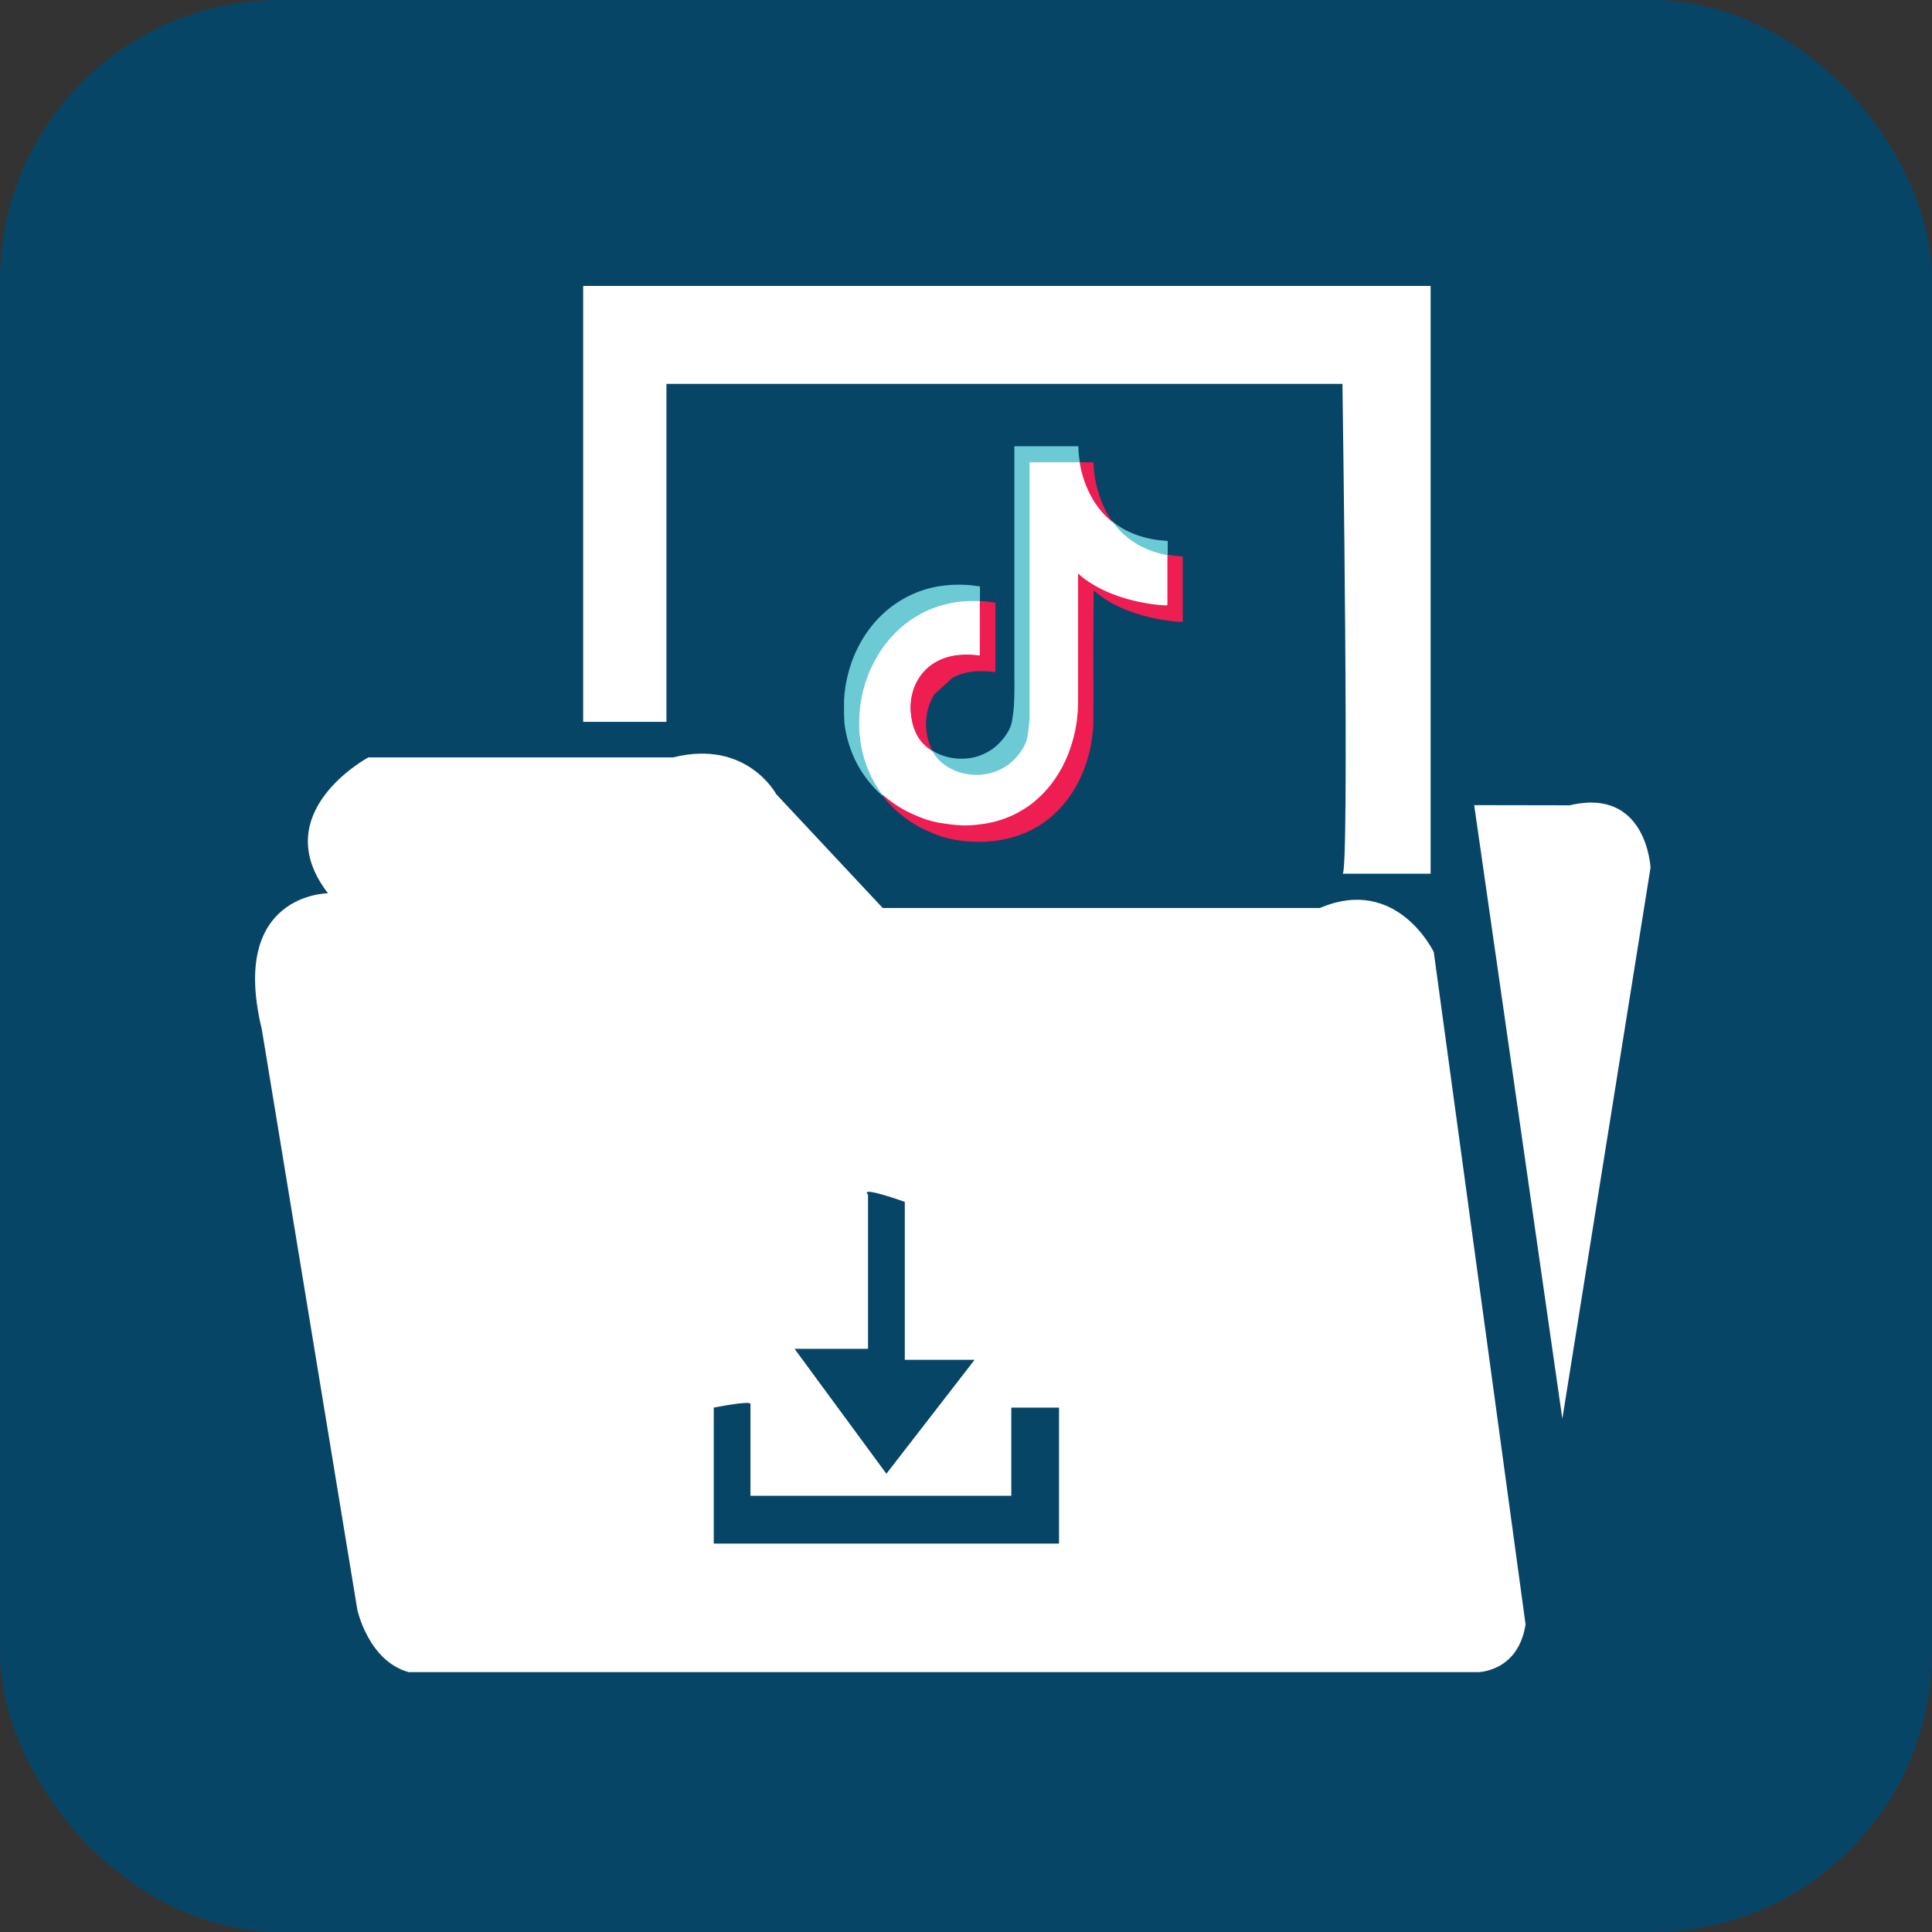 <svg id="Layer_1" data-name="Layer 1" xmlns="http://www.w3.org/2000/svg" viewBox="0 0 1080 1080"><rect x="0" y="0" width="1080" height="1080" fill="#333333" stroke="none"/><defs><style>.cls-1{fill:#074567;}.cls-2{fill:#ee1d52;}.cls-3{fill:#6bcad3;}.cls-4{fill:#fff;}</style></defs><title>tik vid down</title><rect class="cls-1" width="1080" height="1080" rx="156.68"/><path class="cls-2" d="M661.18,347.59a45.45,45.45,0,0,1-6.28-.38c-2.51-.28-5-.69-7.5-1.16a108.45,108.45,0,0,1-11.93-3c-2.79-.88-5.51-1.93-8.19-3.08a67.35,67.35,0,0,1-6.69-3.35,58,58,0,0,1-6.85-4.58c-.79-.62-1.56-1.27-2.41-2v1.54c0,2,0,4,0,6.05-.27,22.23,0,44.47-.14,66.7a50.26,50.26,0,0,1-.43,5.6c-.22,1.87-.44,3.74-.76,5.6-.4,2.31-.93,4.6-1.54,6.87a73.09,73.09,0,0,1-2.68,8.14q-.93,2.34-2,4.62a67.29,67.29,0,0,1-6,10.28c-1,1.48-2.17,2.89-3.32,4.27-1,1.22-2.1,2.37-3.2,3.5a51.16,51.16,0,0,1-4.76,4.3,59.2,59.2,0,0,1-5.1,3.66,57.48,57.48,0,0,1-8.95,4.64,58.67,58.67,0,0,1-8.53,2.8c-2,.49-4.09.89-6.17,1.18a47.08,47.08,0,0,1-5.93.6s-.09.06-.14.09-.39.08-.58.08c-2.11,0-4.23,0-6.34,0a20.53,20.53,0,0,0-2.35-.1,70,70,0,0,1-7.9-.93,52,52,0,0,1-9.82-2.5c-2.32-.86-4.61-1.8-6.87-2.84a67.82,67.82,0,0,1-9.61-5.44,61.61,61.61,0,0,1-7.26-5.71,64.22,64.22,0,0,1-7.17-7.67c-.19-.26-.44-.51-.13-.84.4-.13.65.15.9.36a66.79,66.79,0,0,0,14.76,9.48,68,68,0,0,0,11.53,4.37,69.12,69.12,0,0,0,7.59,1.45q4.46.64,9,.87a67.7,67.7,0,0,0,23-3.39,57.15,57.15,0,0,0,17.13-9.43A60.05,60.05,0,0,0,584,442.2a63.2,63.2,0,0,0,8.48-11.66,72.77,72.77,0,0,0,6.32-14.75,77,77,0,0,0,2.7-12.27,86.61,86.61,0,0,0,.76-9c0-1.55.08-3.1.08-4.65q0-33.74,0-67.46c0-.38,0-.76,0-1.15s0-.54.33-.65.46.06.65.23c.8.7,1.64,1.36,2.48,2a58.44,58.44,0,0,0,7.24,4.73,78.18,78.18,0,0,0,15.2,6.36,100.65,100.65,0,0,0,15.44,3.43,63.12,63.12,0,0,0,7.52.7h.54a.52.52,0,0,0,.55-.58c0-.26,0-.52,0-.79q0-12.62,0-25.22a1.87,1.87,0,0,1,.19-1.23.5.5,0,0,1,.19-.1,20.36,20.36,0,0,1,3.11.4c1.4.16,2.8.34,4.2.42a1.57,1.57,0,0,1,1.17.4Z"/><path class="cls-3" d="M602.73,249.45a13.57,13.57,0,0,1,.13,2.38,48.33,48.33,0,0,0,.69,5.77,2.55,2.55,0,0,1,0,.78c-.1.26-.33.27-.55.29s-.69,0-1,0H577.06c-1.26,0-1.27,0-1.27,1.3q0,69.93,0,139.86A59.82,59.82,0,0,1,574,414.56a15.32,15.32,0,0,1-1.68,3.54,30.78,30.78,0,0,1-6.39,7.92,28.55,28.55,0,0,1-9.07,5.45,30.54,30.54,0,0,1-12.76,1.93,30.9,30.9,0,0,1-11.54-2.91,27,27,0,0,1-8.17-5.83,20.69,20.69,0,0,1-3-4.06c-.15-.27-.38-.56-.13-.89a3.18,3.18,0,0,1,1,.54,29.93,29.93,0,0,0,8.31,3.12c1.25.27,2.5.44,3.76.59a31.68,31.68,0,0,0,5.42.07,27.19,27.19,0,0,0,7.61-1.55,29.19,29.19,0,0,0,8.76-4.82,32,32,0,0,0,7-8,18.77,18.77,0,0,0,2.74-7.41c.3-2.1.65-4.19.83-6.31.13-1.5.18-3,.24-4.5.25-6.38.09-12.77.1-19.15q0-61.41,0-122.81Z"/><path class="cls-4" d="M521.19,419.71a16.54,16.54,0,0,0,2.43,3.7,24.75,24.75,0,0,0,6.54,5.51,29.13,29.13,0,0,0,8.42,3.37,36.73,36.73,0,0,0,4.79.76,29.15,29.15,0,0,0,4.28.07,30.16,30.16,0,0,0,9.94-2.27,29.29,29.29,0,0,0,7.7-4.71,33.86,33.86,0,0,0,6.92-8.48,21.46,21.46,0,0,0,2.34-7.37c.4-2.2.62-4.43.8-6.66.08-.93.16-1.88.16-2.82V259.39c0-1.12-.14-1,1-1h26.25l.85,0,0,0a1.25,1.25,0,0,1,.35.81,62,62,0,0,0,4.48,14.56,51.68,51.68,0,0,0,5.65,9.6,50.62,50.62,0,0,0,4.17,4.84c.91.94,2,1.73,2.87,2.67.24.24.41.56.73.71l.22.16c1.64,1.64,3,3.53,4.63,5.16a46.51,46.51,0,0,0,10.3,7.71,52.28,52.28,0,0,0,14.84,5.28c.29.06.61.08.75.42q0,13.7,0,27.41c0,.52-.11.66-.65.66a60.08,60.08,0,0,1-6.43-.48c-2.6-.29-5.16-.73-7.71-1.24s-5.29-1.17-7.9-1.92a88.37,88.37,0,0,1-10.15-3.55,73.91,73.91,0,0,1-7.41-3.67,64.87,64.87,0,0,1-6.28-4.08,25.78,25.78,0,0,1-3-2.5l-.35-.29a1.61,1.61,0,0,0-.07.74q0,36,0,72c0,2.15-.16,4.31-.37,6.46a76.79,76.79,0,0,1-1.2,8.26,82.56,82.56,0,0,1-3.45,12.1,72.05,72.05,0,0,1-3.66,8.23,71.28,71.28,0,0,1-5.82,9.23,61.09,61.09,0,0,1-7.56,8.34,51.79,51.79,0,0,1-9.1,6.81c-1.32.78-2.65,1.54-4,2.23a58.46,58.46,0,0,1-12.08,4.41,61.49,61.49,0,0,1-6.74,1.25c-1.49.19-3,.38-4.49.49a45.31,45.31,0,0,1-5.46.21c-2.1-.1-4.21-.21-6.31-.44-2.38-.25-4.74-.62-7.1-1a52.06,52.06,0,0,1-11.07-3.17,81.66,81.66,0,0,1-7.62-3.47,66.88,66.88,0,0,1-9.17-5.81c-1.2-.91-2.35-1.86-3.52-2.81a.26.26,0,0,0-.27-.07.44.44,0,0,1-.46-.14c-.64-1.13-1.58-2-2.29-3.11a65.7,65.7,0,0,1-7-14,68.26,68.26,0,0,1-3.24-13.37c-.27-1.95-.42-3.92-.55-5.89-.14-2.25-.14-4.51-.06-6.76a70.73,70.73,0,0,1,1.1-10.26,73,73,0,0,1,2.6-10.31,74.69,74.69,0,0,1,3.12-7.86,70.1,70.1,0,0,1,5.26-9.38A64.24,64.24,0,0,1,498,356a63,63,0,0,1,11.43-10,59.23,59.23,0,0,1,10.31-5.56,61,61,0,0,1,14.75-4.1c1.77-.27,3.56-.42,5.35-.55,2.33-.18,4.67-.05,7-.09.3,0,.66-.09.88.25a1.46,1.46,0,0,1,.22,1c0,3,0,6,0,8.95v19.36c0,1.42-.09,1.5-1.49,1.32a49.17,49.17,0,0,0-8-.36,33.88,33.88,0,0,0-13.94,3.37,26.27,26.27,0,0,0-7.8,5.83,27.9,27.9,0,0,0-5.5,9,31.81,31.81,0,0,0-1.89,8.28,33.27,33.27,0,0,0,1.29,12.66,26.83,26.83,0,0,0,2.8,6.54,22.52,22.52,0,0,0,6.44,6.71c.42.29.78.64,1.16,1Z"/><path class="cls-3" d="M547.68,336c-2.3,0-4.61-.12-6.9,0a63.62,63.62,0,0,0-16,2.89,60,60,0,0,0-9.89,4.16,60.88,60.88,0,0,0-9.12,6,60.07,60.07,0,0,0-7,6.53,66.25,66.25,0,0,0-8.71,11.87,73.77,73.77,0,0,0-8.55,23.12c-.41,2.13-.67,4.3-.9,6.46a71.65,71.65,0,0,0-.32,9.93,63.71,63.71,0,0,0,.55,6.46,71.67,71.67,0,0,0,1.69,8.69,67.57,67.57,0,0,0,3.32,9.56,62.69,62.69,0,0,0,5.52,10c.62.92,1.3,1.82,1.94,2.73-.28.21-.49,0-.68-.15a66,66,0,0,1-5.25-5.33,62.75,62.75,0,0,1-5.5-7.27,61.94,61.94,0,0,1-6.12-12.17A68.14,68.14,0,0,1,472.42,407a41.59,41.59,0,0,1-.51-5.34c0-.76,0-1.53-.09-2.29v-8.47c.15-.1.1-.25.1-.39a43.87,43.87,0,0,1,.47-5c.26-2.11.64-4.19,1.09-6.26a76.67,76.67,0,0,1,2.37-8.45,72.43,72.43,0,0,1,4.64-10.56,70.39,70.39,0,0,1,6.28-9.66,62.06,62.06,0,0,1,7.18-7.76,59.59,59.59,0,0,1,11.1-8.08,60.56,60.56,0,0,1,11.42-5,58.28,58.28,0,0,1,8.42-2c1.84-.3,3.7-.5,5.56-.66a66.84,66.84,0,0,1,8.25-.18,49.53,49.53,0,0,1,6.42.56c.73.12,1.46.18,2.19.25.43,0,.49.28.49.65,0,2.52,0,5,0,7.56C547.77,336,547.73,336,547.68,336Z"/><path class="cls-2" d="M522.41,388.05a30,30,0,0,0-4,9.8,34,34,0,0,0-.68,8.93,28.81,28.81,0,0,0,.75,5.29,35.14,35.14,0,0,0,2.63,7.52c-.59,0-.94-.46-1.36-.75a22.5,22.5,0,0,1-6.6-6.93,28.67,28.67,0,0,1-3.32-8.83,45.92,45.92,0,0,1-.75-5.46,27.46,27.46,0,0,1,.06-5,30.78,30.78,0,0,1,2.42-9.56,28.35,28.35,0,0,1,4.55-7.23,27,27,0,0,1,7.47-6,30.77,30.77,0,0,1,9.29-3.25,42,42,0,0,1,4.49-.54,48.06,48.06,0,0,1,5.23-.06,27.6,27.6,0,0,1,4.44.44c.43.09.71.05.7-.58q0-14.94,0-29.88l.12,0a2.33,2.33,0,0,0,.75.15,46,46,0,0,1,6.3.58,4.4,4.4,0,0,0,.94.12c.63-.07.6.27.6.71V375c0,.79,0,.76-.8.62a22.67,22.67,0,0,0-2.31-.26c-1.16-.08-2.33-.09-3.48-.17-.87-.06-1.71.05-2.56,0a30.69,30.69,0,0,0-6.62.76,29.35,29.35,0,0,0-8.27,3"/><path class="cls-3" d="M652.59,310.34A54.34,54.34,0,0,1,647,309a49.72,49.72,0,0,1-9-3.52,44.71,44.71,0,0,1-8.09-5.33,43.38,43.38,0,0,1-3.69-3.35,55.27,55.27,0,0,1-4-4.76.94.94,0,0,1-.1-.28c1,.74,2,1.51,3.1,2.2a48.24,48.24,0,0,0,10,5,55.17,55.17,0,0,0,8.81,2.39,47.72,47.72,0,0,0,5.6.77c.94.06,1.86.25,2.8.23.34,0,.33.2.33.43,0,2.52,0,5,0,7.56Z"/><path class="cls-2" d="M621.85,291.61c-.51.05-.71-.43-1-.67a36.11,36.11,0,0,1-3.1-2.83,49.86,49.86,0,0,1-6.8-8.89,59.95,59.95,0,0,1-7.26-19.92,2.9,2.9,0,0,1-.09-.88c2.44,0,4.87,0,7.31,0,.31,0,.43.08.42.41a31.79,31.79,0,0,0,.26,4.36,60.66,60.66,0,0,0,1.2,7.44,65.65,65.65,0,0,0,2.28,7.88c.61,1.7,1.3,3.35,2.06,5a51.43,51.43,0,0,0,4.34,7.55C621.6,291.21,621.73,291.41,621.85,291.61Z"/><path class="cls-4" d="M183.35,499.36s-55.45,0-37,76l53.4,324.47s6.16,28.75,28.75,34.91h597.6s22.59,0,26.7-26.7L801.49,532.22S781,489.1,737.83,507.58H493.45l-59.56-63.66s-16.43-30.81-57.5-20.54H205.94S148.44,454.18,183.35,499.36Z"/><path class="cls-4" d="M824.08,450.08l49.28,343,49.29-308s-2-45.18-45.18-34.91Z"/><path class="cls-1" d="M485.23,667.76V754H444.16l51.34,69.83,49.29-63.67h-39v-88.3S480.1,662.63,485.23,667.76Z"/><path class="cls-1" d="M419.51,784.82v51.34H565.32V786.87H592v76H399v-76S419.51,782.76,419.51,784.82Z"/><path class="cls-4" d="M750.43,488.41h49.29V159.83H326v243.7h46.55V214.6H750.43S754.54,492.52,750.43,488.41Z"/></svg>